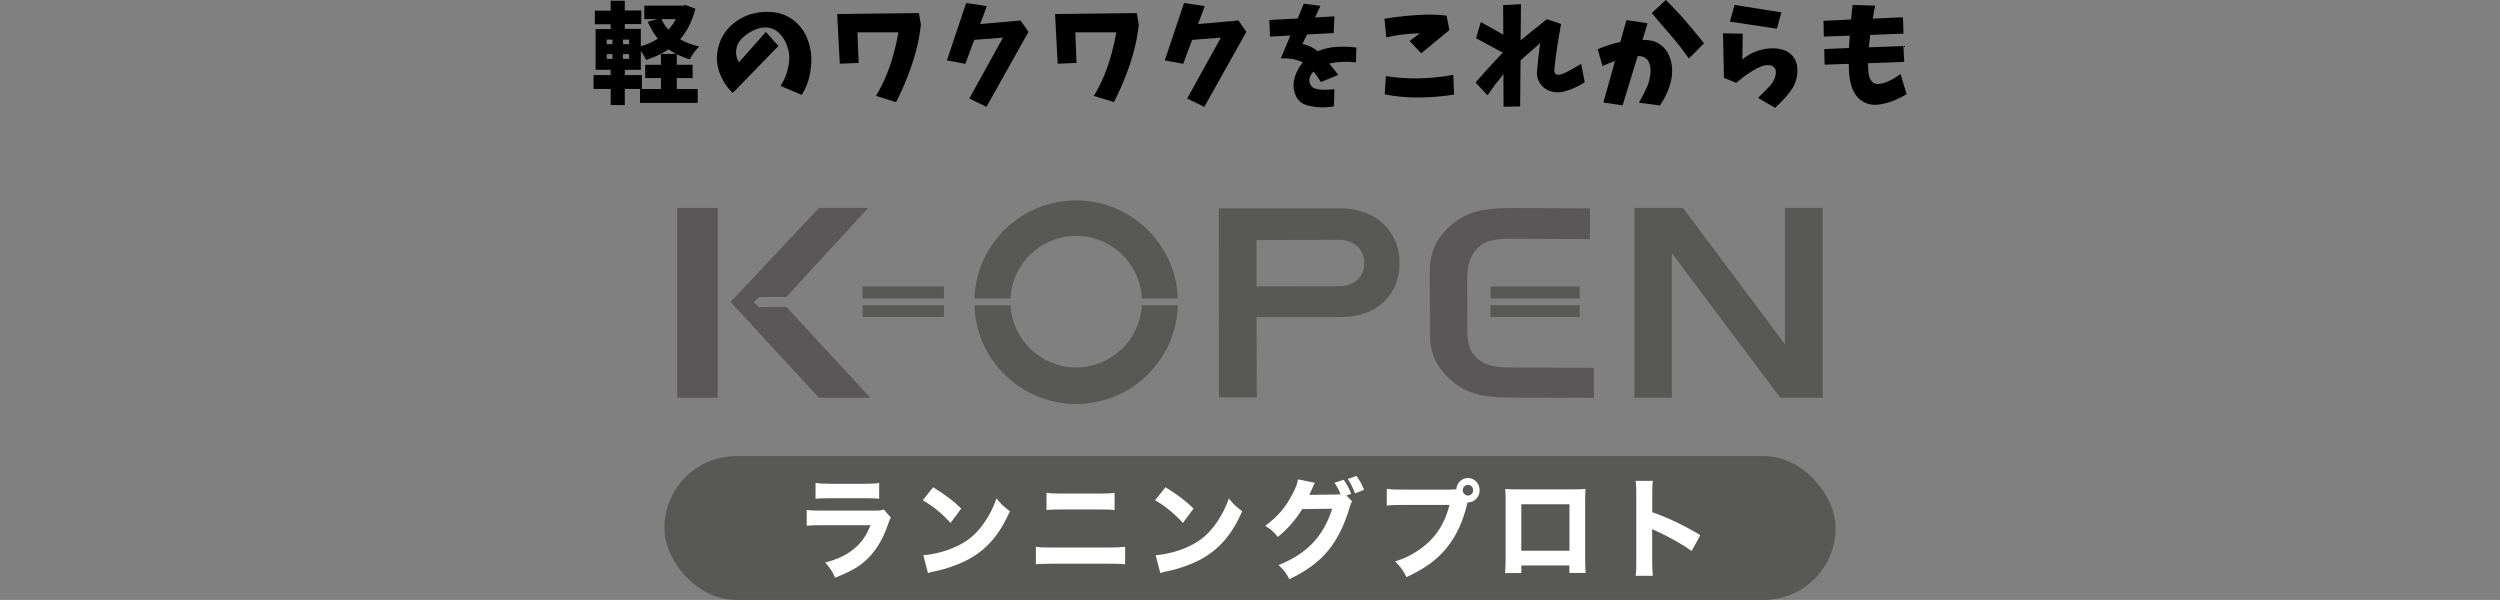 <?xml version="1.0" encoding="UTF-8"?><svg id="b" xmlns="http://www.w3.org/2000/svg" viewBox="0 0 365 87.59"><rect x="0" y="0" width="365" height="87.59" fill="#808080" stroke="none"/><g id="c"><path d="m100.08.73l1.45.55c-.46,1.79-1.2,3.28-2.23,4.45.79.47,1.72.82,2.8,1.05-.56.53-1.02,1.16-1.38,1.88-.6-.17-1.24-.41-1.91-.73v1.53h2.31v1.94h-2.31v1.59h3.05v2.03h-8.42v-2.03h3.06v-1.59h-2.3v-1.94h2.3v-1.59h2.19c-.3-.17-.66-.39-1.08-.67-.91.62-2,1.14-3.28,1.55-.16-.35-.41-.79-.77-1.31v2.75h-2.34v.77h2.5v2.02h-2.5v2.36h-2.06v-2.36h-2.5v-2.02h2.5v-.77h-2.2v-5.95h2.2v-.7h-2.31v-1.98h2.31V.11h2.06v1.42h2.41v1.98h-2.41v.7h2.34v2.55c.96-.28,1.79-.65,2.48-1.11-.55-.69-1.04-1.52-1.47-2.48l1.44-.38h-1.94V.83h5.59l.41-.09Zm-11.5,5.05v.67h.84v-.67h-.84Zm0,2.12v.69h.84v-.69h-.84Zm3.27-1.45v-.67h-.89v.67h.89Zm0,2.14v-.69h-.89v.69h.89Zm6.81-5.8h-2.09c.25.55.59,1.07,1.02,1.55.46-.51.82-1.03,1.08-1.55Z" style="stroke-width:0px;"/><path d="m111.81,4.66l1.84,2.05-6.66,6.86c-.91-.85-1.56-1.88-1.97-3.06s-.46-2.39-.15-3.61c.31-1.22.91-2.26,1.82-3.12.91-.86,1.97-1.46,3.19-1.78,1.01-.27,2.05-.34,3.12-.21,1.07.13,2.03.53,2.88,1.19.85.66,1.49,1.48,1.91,2.47.42.98.64,2,.67,3.05.01.95-.1,1.88-.32,2.8-.22.92-.59,1.77-1.09,2.55l-3.08-1.3c.39-.61.69-1.28.91-1.98.22-.71.35-1.43.37-2.17-.03-.65-.16-1.27-.39-1.87-.23-.6-.56-1.13-1-1.6-.34-.36-.75-.62-1.23-.78-.47-.16-.96-.19-1.45-.1-.5.09-.95.25-1.37.48-.56.29-1.07.67-1.53,1.12-.46.46-.73,1.01-.8,1.65s.06,1.24.41,1.8l3.91-4.42Z" style="stroke-width:0px;"/><path d="m122.23,2.05l11.94-.14.28,1.72c-.15,1.33-.39,2.63-.73,3.89-.34,1.26-.76,2.5-1.24,3.72s-1.03,2.44-1.65,3.67l-2.94-.91c.62-1.03,1.14-2.06,1.55-3.08.41-1.02.76-2.06,1.05-3.12.29-1.06.51-2.09.68-3.08h-5.98l.17,4.47-2.75.11-.38-7.25Z" style="stroke-width:0px;"/><path d="m141.06.44l3.02.45-.97,2.62,5.89-.52,1.16,1.66-6.14,10.95-2.5-1.22,4.92-8.89-4.2.33-1.3,3.5-2.69-.5,2.81-8.39Z" style="stroke-width:0px;"/><path d="m154.04,2.05l11.94-.14.28,1.72c-.15,1.33-.39,2.63-.73,3.89-.34,1.26-.76,2.5-1.24,3.72s-1.03,2.44-1.65,3.67l-2.94-.91c.62-1.03,1.14-2.06,1.55-3.08.41-1.02.76-2.06,1.05-3.12.29-1.06.51-2.09.68-3.08h-5.98l.17,4.47-2.75.11-.38-7.25Z" style="stroke-width:0px;"/><path d="m172.87.44l3.02.45-.97,2.62,5.89-.52,1.16,1.66-6.14,10.95-2.5-1.22,4.92-8.89-4.2.33-1.3,3.5-2.69-.5,2.81-8.39Z" style="stroke-width:0px;"/><path d="m185.3,2.92l4.16-.22.89-2.16,2.44.31-.8,1.7,2.84-.16-.12,2.44-3.89.2-.66,1.39c.82.17,1.57.52,2.23,1.05.9-.36,1.82-.58,2.77-.63.95-.06,1.91-.02,2.87.1l-.06,2.17c-1.32-.17-2.62-.11-3.91.16.45.55.9,1.11,1.34,1.67l-2.55,1.03c-.32-.53-.68-1.04-1.08-1.53-.23.23-.4.49-.52.79-.11.3-.12.6-.02.91.1.31.29.54.57.7.31.14.64.22.98.24.34.03.68.03,1.02.02.34-.01.68-.04,1.02-.08l-.06,2.5c-1.29.24-2.57.2-3.84-.12-.9-.24-1.5-.77-1.8-1.59-.31-.82-.34-1.65-.1-2.48.24-.83.64-1.57,1.2-2.23-1.03-.46-2.11-.65-3.23-.56l1.41-3.36-2.97.17-.12-2.44Z" style="stroke-width:0px;"/><path d="m202.12,2.73c.99-.16,1.99-.29,3-.39,1.01-.1,2.02-.17,3.04-.2s2.03.02,3.04.14l.41,2.11-4.11,3.39-1.7-1.8,1.52-1.12c-1.66.03-3.3.23-4.92.59l-.27-2.72Zm.22,8.38c1.52.24,3.06.35,4.62.34,1.74-.03,3.48-.2,5.22-.52l.11,2.88c-1.82.29-3.65.43-5.48.42-1.57,0-3.12-.15-4.64-.45l.17-2.67Z" style="stroke-width:0px;"/><path d="m219.47.75l2.59-.14-.05,5.27,3.83-3.08,2.08.7c-.2,1.1-.39,2.21-.56,3.3-.18,1.1-.32,2.2-.42,3.29-.03.21,0,.4.09.58.09.18.25.26.48.25.23-.01.45-.06.67-.15.22-.09.43-.18.64-.29.69-.36,1.36-.75,2.03-1.16l.52,2.69c-.93.61-1.92,1.06-2.98,1.34-.66.19-1.32.18-1.98-.02-.66-.2-1.18-.58-1.56-1.15-.38-.57-.52-1.21-.43-1.91.1-1.31.25-2.64.44-3.97l-2.86,2.5-.06,6.73-2.42.06-.02-4.77c-.82,1-1.6,2.03-2.33,3.09l-1.73-1.86c1.27-1.49,2.59-2.94,3.97-4.36l-3.91-2.11.7-2.36,3.28,1.84-.02-4.34Z" style="stroke-width:0px;"/><path d="m233.24,7.2c1.06-.46,2.17-.82,3.33-1.08l.89-3.19,3.09.47-.75,2.42c.29,0,.58.02.88.05.66.06,1.25.29,1.79.69.54.4.93.9,1.2,1.5.26.6.41,1.23.45,1.88.04.65-.02,1.29-.16,1.91-.32,1.29-.86,2.47-1.61,3.55l-3.06-.41c.49-.85.93-1.74,1.33-2.66.17-.5.28-1.02.34-1.55s0-1.05-.17-1.57c-.18-.52-.56-.84-1.14-.98-.17-.03-.35-.05-.55-.05l-2.2,7.2-2.81-.41,1.7-6.06c-.62.22-1.23.46-1.83.72l-.7-2.45Zm15.55-.88l-2.22,2.22c-.84-1.2-1.74-2.35-2.69-3.45-.92-1.05-1.82-2.11-2.72-3.19l2.05-1.91c.82.82,1.62,1.66,2.41,2.52,1.08,1.25,2.14,2.52,3.17,3.81Z" style="stroke-width:0px;"/><path d="m251.53,4.86l2.91.06-.06,3.77c1.18-1.01,2.6-1.56,4.27-1.64.55-.01,1.09.06,1.62.21.53.15.98.41,1.34.79s.6.81.71,1.3c.15.69.14,1.37-.02,2.05-.16.68-.45,1.32-.87,1.9-.68.89-1.44,1.7-2.28,2.44l-2.48-1.45c.64-.6,1.25-1.23,1.86-1.89.23-.28.41-.59.55-.93.14-.34.2-.68.19-1.04,0-.23-.08-.43-.25-.6-.17-.17-.38-.27-.64-.3-.26-.03-.51-.03-.75.02-.42.1-.81.26-1.17.45-.36.2-.72.41-1.05.63-.34.22-.67.46-.99.71-.32.25-.64.5-.94.75l-1.78-.72-.14-6.5Zm1.72-4.14l6.84,1.09-.67,2.38-6.86-1.03.69-2.44Z" style="stroke-width:0px;"/><path d="m270.47.72l3.31.11c-.14.64-.26,1.27-.36,1.89l4.41-.2.08,2.39-4.86.19c-.07.6-.14,1.21-.2,1.81l5.05-.19.11,2.31-5.28.2c0,.3.01.59.03.86.01.32.05.65.12.97.07.32.21.61.44.86.22.25.53.36.91.34.39-.03.77-.11,1.14-.26.38-.15.74-.32,1.09-.52.35-.2.69-.42,1.02-.67l.88,2.94c-.68.41-1.38.75-2.12,1.03s-1.5.45-2.29.52c-.6.03-1.18-.08-1.73-.34-.55-.26-.98-.64-1.31-1.14s-.56-1.04-.7-1.62c-.14-.57-.23-1.16-.26-1.77-.01-.35-.02-.72-.03-1.11l-3.53.12-.05-2.28,3.61-.16c.03-.6.07-1.2.11-1.8l-3.78.14-.05-2.3,4.02-.19c.07-.72.15-1.44.23-2.16Z" style="stroke-width:0px;"/><rect x="97" y="66.59" width="171" height="21" rx="10.5" ry="10.5" style="fill:#585857; stroke-width:0px;"/><path d="m117.77,74.44c.66.1.96.11,2.33.11h7.44c.89,0,1.05-.02,1.5-.16l1.03,1.18c-.17.29-.23.45-.43,1.01-.79,2.35-1.97,4.19-3.5,5.47-1.05.88-2.1,1.44-4.21,2.3-.42-.94-.63-1.28-1.45-2.22,1.87-.5,3.04-1.06,4.18-1.98,1.13-.93,1.82-1.92,2.44-3.47h-7.02c-1.26,0-1.73.02-2.3.08v-2.32Zm1.3-3.94c.56.1,1.06.13,2.13.13h5.06c1.25,0,1.54-.02,2.1-.13v2.32c-.52-.06-.76-.08-2.07-.08h-5.14c-.99,0-1.6.03-2.08.08v-2.32Z" style="fill:#fff; stroke-width:0px;"/><path d="m136.24,71.14c1.99,1.25,2.87,1.92,4.1,3.11l-1.56,2.1c-1.28-1.41-2.58-2.47-4.06-3.31l1.51-1.89Zm-1.45,9.92c1.42-.1,3.18-.53,4.6-1.17,1.96-.85,3.33-2.05,4.54-3.92.69-1.07,1.11-1.94,1.56-3.19.72.88,1,1.15,1.96,1.86-1.53,3.43-3.35,5.54-6.03,7.01-1.23.67-3.01,1.33-4.49,1.66q-.39.08-.68.14c-.35.08-.45.11-.77.22l-.68-2.63Z" style="fill:#fff; stroke-width:0px;"/><path d="m151.24,79.83c.73.1,1.02.11,2.42.11h8.11c1.06,0,1.8-.03,2.5-.11v2.55c-.68-.06-1.25-.08-2.45-.08h-8.19c-1.02,0-1.8.03-2.39.08v-2.55Zm1.56-7.88c.79.1,1.06.11,2.27.11h5.32c1.25,0,1.65-.02,2.34-.11v2.51c-.63-.06-1.08-.08-2.3-.08h-5.4c-1.06,0-1.68.02-2.24.08v-2.51Z" style="fill:#fff; stroke-width:0px;"/><path d="m170.16,71.14c1.99,1.25,2.87,1.92,4.1,3.11l-1.56,2.1c-1.28-1.41-2.58-2.47-4.06-3.31l1.51-1.89Zm-1.45,9.92c1.42-.1,3.18-.53,4.6-1.17,1.96-.85,3.33-2.05,4.54-3.92.69-1.07,1.11-1.94,1.56-3.19.72.88,1,1.15,1.96,1.86-1.53,3.43-3.35,5.54-6.03,7.01-1.23.67-3.01,1.33-4.49,1.66q-.39.08-.68.14c-.35.08-.45.11-.77.22l-.68-2.63Z" style="fill:#fff; stroke-width:0px;"/><path d="m197.4,73.19c-.15.24-.2.38-.39,1.01-.74,2.51-1.82,4.66-3.16,6.26-1.39,1.65-3.15,2.93-5.6,4.1-.51-.96-.77-1.3-1.59-2.06,4.17-1.66,6.57-4.19,7.84-8.23l-4.38.06c-.94,1.55-2.14,2.91-3.56,4.07-.65-.82-.93-1.06-1.84-1.63,1.8-1.3,3.02-2.74,4.04-4.75.45-.85.66-1.46.74-2.03l2.48.5c-.08.11-.23.43-.45.96-.14.32-.2.45-.37.8l4.01-.05c.17,0,.32-.02.56-.03-.26-.64-.49-1.09-.89-1.68l1.33-.45c.52.74.76,1.18,1.1,2.06l-.69.24.83.86Zm.65-3.7c.49.67.83,1.31,1.1,2.03l-1.31.51c-.31-.8-.66-1.49-1.06-2.1l1.28-.45Z" style="fill:#fff; stroke-width:0px;"/><path d="m211.96,71.47c.19,0,.37,0,.66-.03.06-.93.8-1.65,1.7-1.65.96,0,1.71.8,1.71,1.78s-.76,1.78-1.7,1.78h-.06l-.06.22c-.65,2.69-1.64,4.77-3.05,6.48-1.42,1.73-3.16,2.98-5.82,4.21-.51-1.02-.76-1.38-1.64-2.29,1.34-.43,2.19-.85,3.32-1.58,2.38-1.57,3.89-3.76,4.6-6.67h-6.76c-1.27,0-1.76.02-2.39.1v-2.45c.66.1,1.14.11,2.42.11h7.07Zm1.6.1c0,.43.34.78.76.78s.76-.35.76-.78-.34-.78-.76-.78-.76.35-.76.78Z" style="fill:#fff; stroke-width:0px;"/><path d="m222.12,82.57v1.1h-2.38c.05-.62.08-1.3.08-2.26v-7.91c0-1.14,0-1.33-.06-2.11.63.06.88.06,2.22.06h7.2c1.3,0,1.68-.02,2.31-.06-.05.56-.06,1.26-.06,2.19v7.73c0,1.15.02,1.78.08,2.34h-2.38v-1.09h-7.02Zm7.02-8.95h-7.03v6.79h7.03v-6.79Z" style="fill:#fff; stroke-width:0px;"/><path d="m238.81,84.09c.08-.61.09-1.17.09-2.26v-9.48c0-1.14-.02-1.58-.09-2.14h2.51c-.08.61-.09.98-.09,2.14v2.43c2.39.85,4.5,1.84,7.02,3.36l-1.27,2.3c-1.37-.98-3.39-2.11-5.17-2.91-.29-.13-.35-.16-.59-.29v4.61c0,1.02.03,1.62.09,2.22h-2.51Z" style="fill:#fff; stroke-width:0px;"/><path d="m215.97,52.57c-1.16-.84-1.74-2.13-1.74-4.13l-.02-7.83c0-2.05.54-3.46,1.58-4.45,1.33-1.27,2.99-1.3,5.11-1.3l11.23.05v-4.49l-11.08-.05c-2.5,0-4.68.12-6.51.84-1.85.74-3.3,2.06-4.3,3.44-.99,1.36-1.49,3-1.49,4.86l.02,9.39c0,1.86.5,3.5,1.49,4.86,1,1.38,2.44,2.7,4.3,3.44,1.82.72,4.01.84,6.5.84l11.66.05v-4.38l-11.8-.05c-2.12,0-3.58-.09-4.95-1.08Z" style="fill:#595757; stroke-width:0px;"/><rect x="98.88" y="30.36" width="5.91" height="27.71" style="fill:#595757; stroke-width:0px;"/><polygon points="260.6 30.36 260.6 50.27 245.72 30.36 244.11 30.36 238.63 30.36 238.63 58.07 244.09 58.07 244.09 36.97 259.93 58.07 260.6 58.07 266.12 58.07 266.12 30.36 260.6 30.36" style="fill:#585857; stroke-width:0px;"/><path d="m195.68,30.42h-17.74s.02,27.59.02,27.59h5.54l-.05-11.73h12.51c5.07,0,8.38-3.28,8.38-7.87s-3.4-7.99-8.66-7.99Zm-.19,11.37l-12.04.02v-6.76l12.04-.04c2.04,0,3.69,1.23,3.69,3.4s-1.65,3.38-3.69,3.38Z" style="fill:#585857; stroke-width:0px;"/><polygon points="106.67 44.09 119.57 58.07 127.06 58.07 114.82 44.82 110.84 44.83 110.02 44.11 110.88 43.36 114.8 43.35 126.77 30.36 119.57 30.36 106.67 44.09" style="fill:#595757; stroke-width:0px;"/><rect x="217.61" y="41.82" width="13.02" height="1.75" style="fill:#585857; stroke-width:0px;"/><rect x="217.61" y="44.57" width="13.02" height="1.7" style="fill:#585857; stroke-width:0px;"/><rect x="125.93" y="44.57" width="11.88" height="1.7" style="fill:#585857; stroke-width:0px;"/><rect x="125.93" y="41.82" width="11.88" height="1.75" style="fill:#585857; stroke-width:0px;"/><path d="m147.53,43.57c.25-5.09,4.45-9.13,9.59-9.13s9.35,4.05,9.59,9.13h5.25c-.29-7.95-6.83-14.31-14.85-14.31s-14.56,6.36-14.85,14.31h5.25Z" style="fill:#585857; stroke-width:0px;"/><path d="m167.87,44.57h-1.16c-.28,5.06-4.46,9.07-9.59,9.07s-9.31-4.02-9.59-9.07h-5.26c.24,8,6.79,14.41,14.85,14.41s14.61-6.41,14.85-14.41h-4.11Z" style="fill:#585857; stroke-width:0px;"/><rect y="40.07" width="365" height="10" style="opacity:0; stroke-width:0px;"/></g></svg>